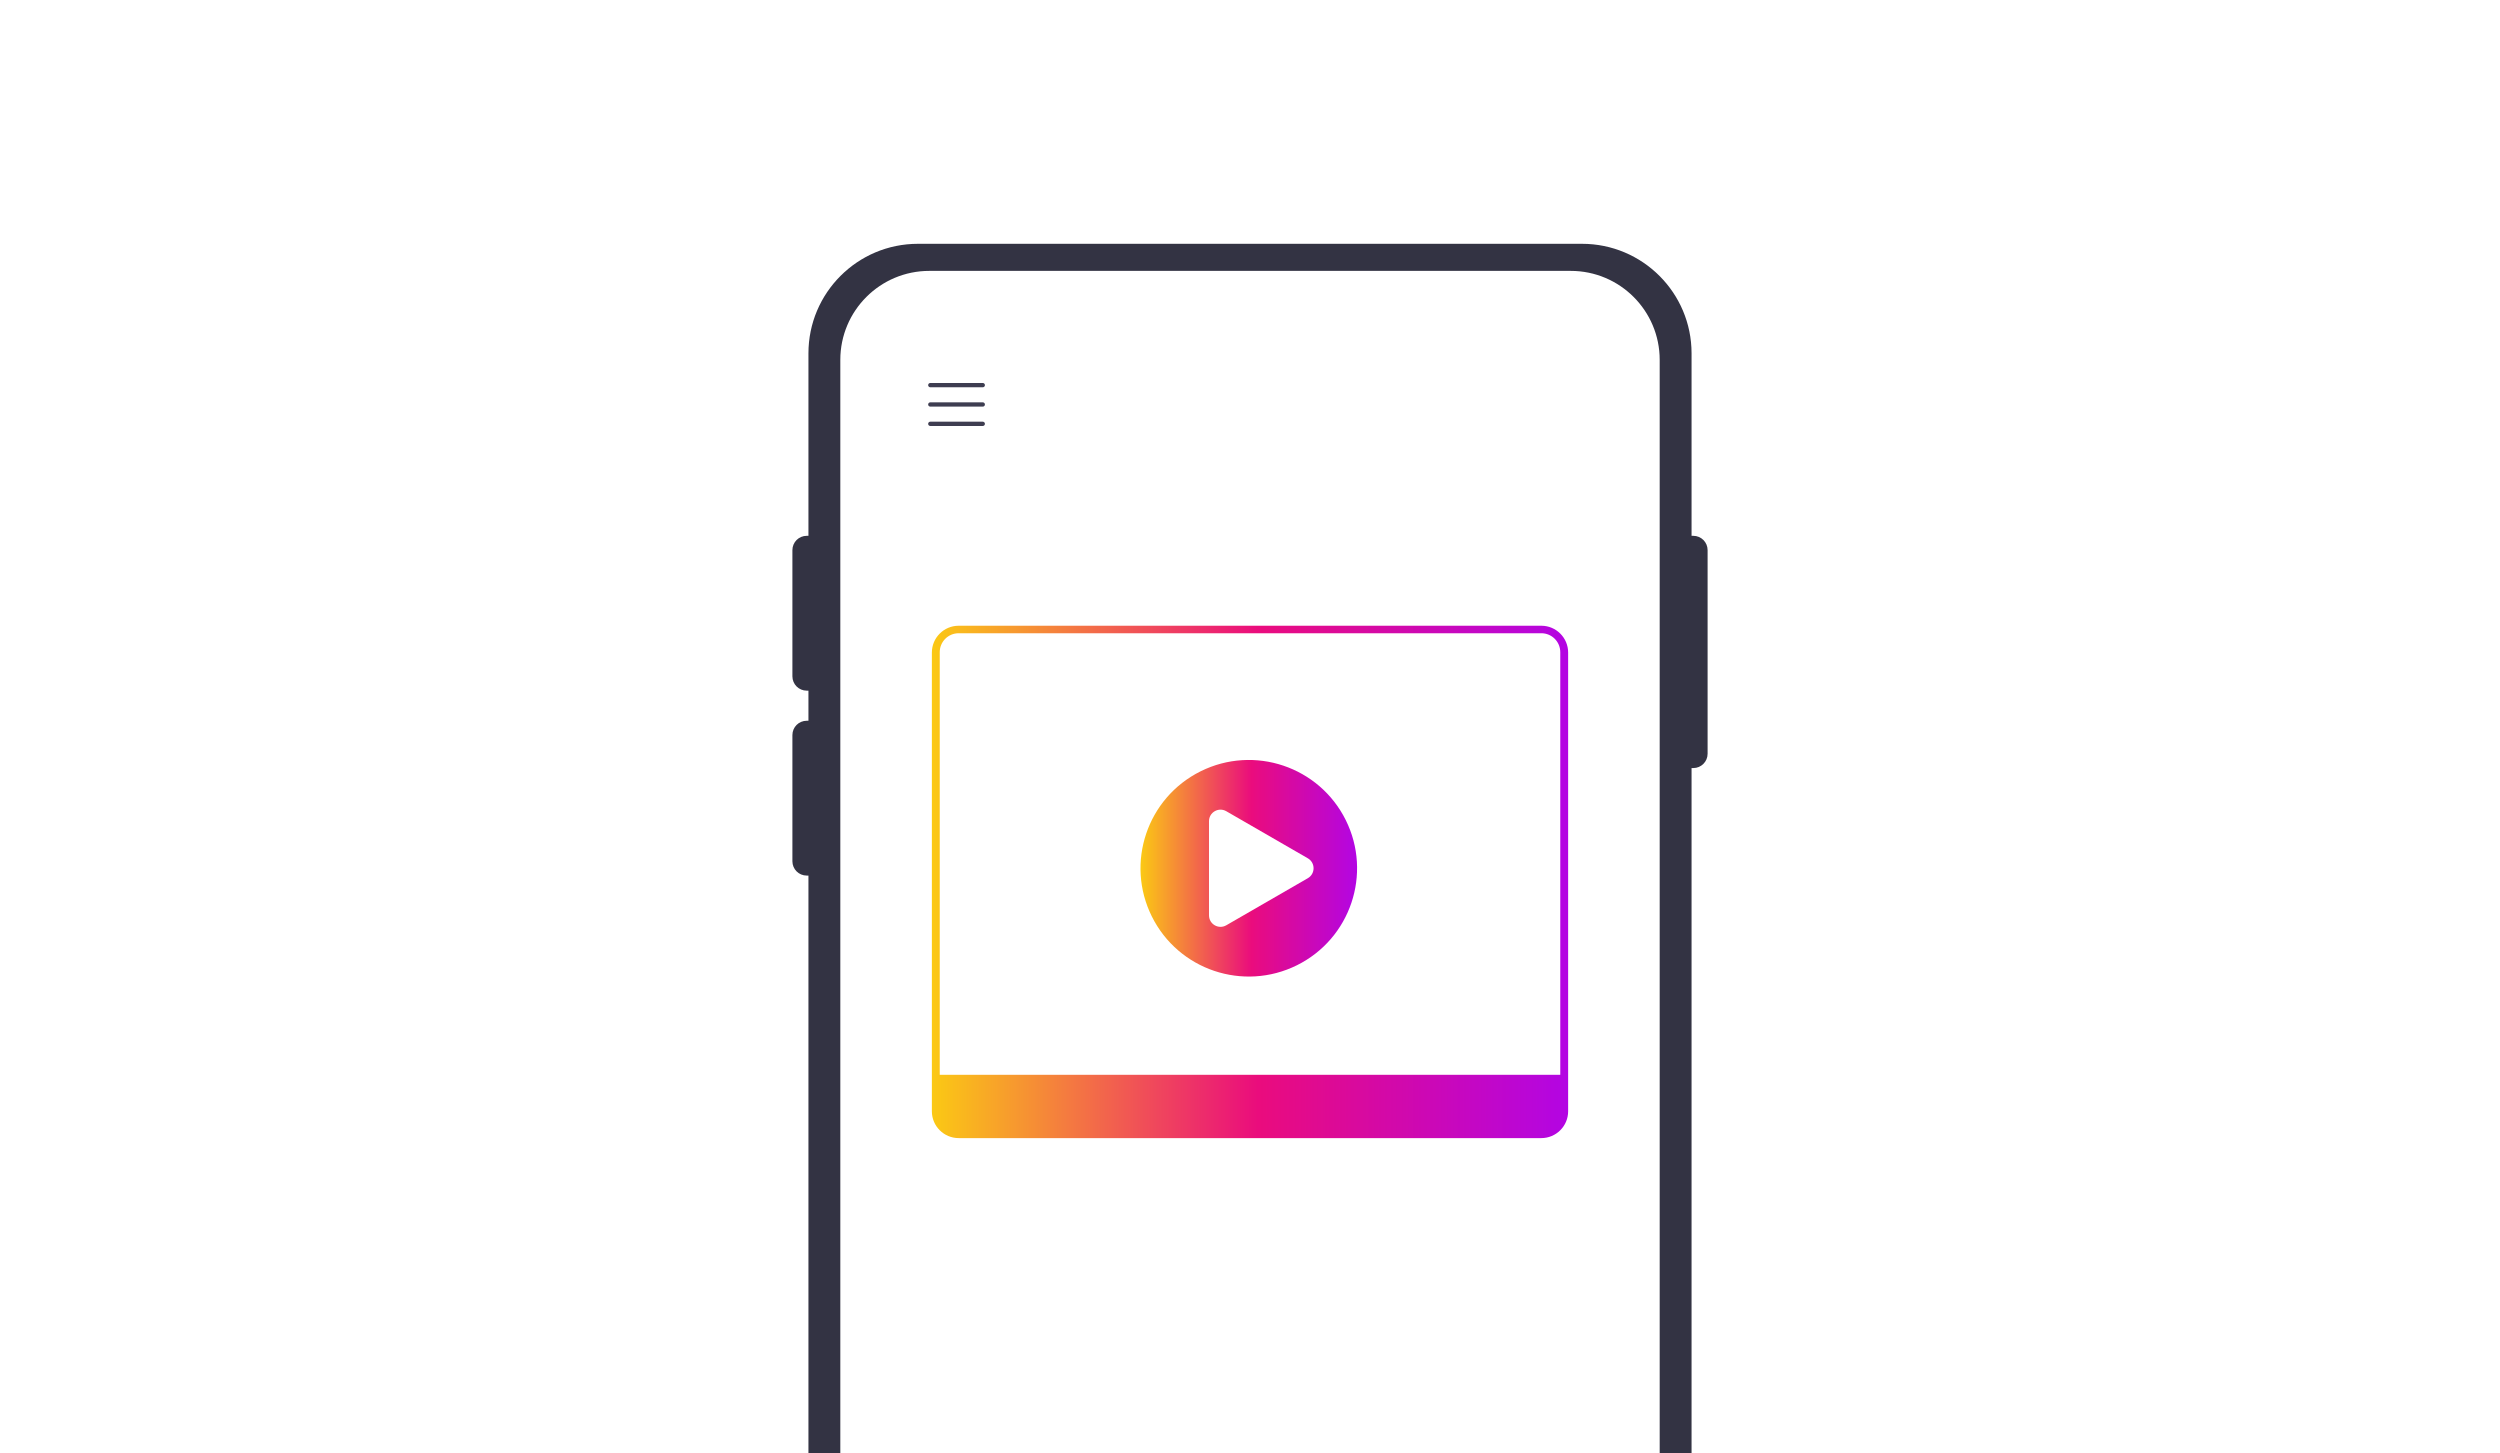 <?xml version="1.0" encoding="UTF-8"?><svg xmlns="http://www.w3.org/2000/svg" xmlns:xlink="http://www.w3.org/1999/xlink" viewBox="0 0 774 450"><defs><style>.cls-1{fill:url(#_名称未設定グラデーション_7);}.cls-2{fill:#fff;}.cls-3{fill:url(#_名称未設定グラデーション_7-2);}.cls-4{fill:#333343;}.cls-5{fill:#3e3d51;}</style><linearGradient id="_名称未設定グラデーション_7" x1="288.505" y1="273.042" x2="485.495" y2="273.042" gradientUnits="userSpaceOnUse"><stop offset="0" stop-color="#fbc914"/><stop offset=".513" stop-color="#ea0c7d"/><stop offset="1" stop-color="#b305e3"/></linearGradient><linearGradient id="_名称未設定グラデーション_7-2" x1="353.105" y1="268.812" x2="420.15" y2="268.812" gradientTransform="translate(159.919 -143.916) rotate(26.41)" xlink:href="#_名称未設定グラデーション_7"/></defs><g id="scale"><rect class="cls-2" y="0" width="774" height="450"/></g><g id="_レイヤー_12"><path class="cls-4" d="M523.708,450.003v-212.211h.538c2.446,0,4.428-1.982,4.428-4.428v-63.046c0-2.446-1.982-4.428-4.428-4.428h-.538v-56.494c0-18.732-15.185-33.916-33.917-33.916h-205.582c-18.732,0-33.916,15.185-33.916,33.916v56.494h-.538c-2.445,0-4.428,1.982-4.428,4.428v39.079c0,2.445,1.982,4.428,4.428,4.428h.538v9.321h-.538c-2.445,0-4.428,1.982-4.428,4.428v39.079c0,2.445,1.982,4.428,4.428,4.428h.538v178.923h273.415Z"/><path class="cls-2" d="M260.162,450.003V111.416c0-15.214,12.333-27.548,27.548-27.548h198.581c15.214,0,27.548,12.333,27.548,27.548v338.587h-253.676Z"/><path class="cls-5" d="M304.267,119.903h-16.245c-.368,0-.666-.298-.666-.666,0-.368.298-.666.666-.666h16.245c.368,0,.666.298.666.666,0,.368-.298.666-.666.666Z"/><path class="cls-5" d="M304.267,125.894h-16.245c-.368,0-.666-.298-.666-.666,0-.368.298-.666.666-.666h16.245c.368,0,.666.298.666.666,0,.368-.298.666-.666.666Z"/><path class="cls-5" d="M304.267,131.886h-16.245c-.368,0-.666-.298-.666-.666,0-.368.298-.666.666-.666h16.245c.368,0,.666.298.666.666,0,.368-.298.666-.666.666Z"/><path class="cls-1" d="M477.202,193.728h-180.404c-4.573,0-8.293,3.721-8.293,8.293v142.042c0,4.573,3.721,8.293,8.293,8.293h180.404c4.573,0,8.293-3.721,8.293-8.293v-142.042c0-4.573-3.721-8.293-8.293-8.293ZM296.806,196.049h180.389c3.239,0,5.865,2.626,5.865,5.865v130.839h-192.119v-130.839c0-3.239,2.626-5.865,5.865-5.865Z"/><circle class="cls-3" cx="386.627" cy="268.812" r="33.522" transform="translate(-79.215 200.027) rotate(-26.41)"/><path class="cls-2" d="M374.305,268.813v-14.577c0-2.743,2.969-4.457,5.345-3.086l12.624,7.288,12.624,7.288c2.376,1.371,2.376,4.8,0,6.171l-12.624,7.288-12.624,7.288c-2.376,1.371-5.345-.343-5.345-3.086v-14.576Z"/></g></svg>